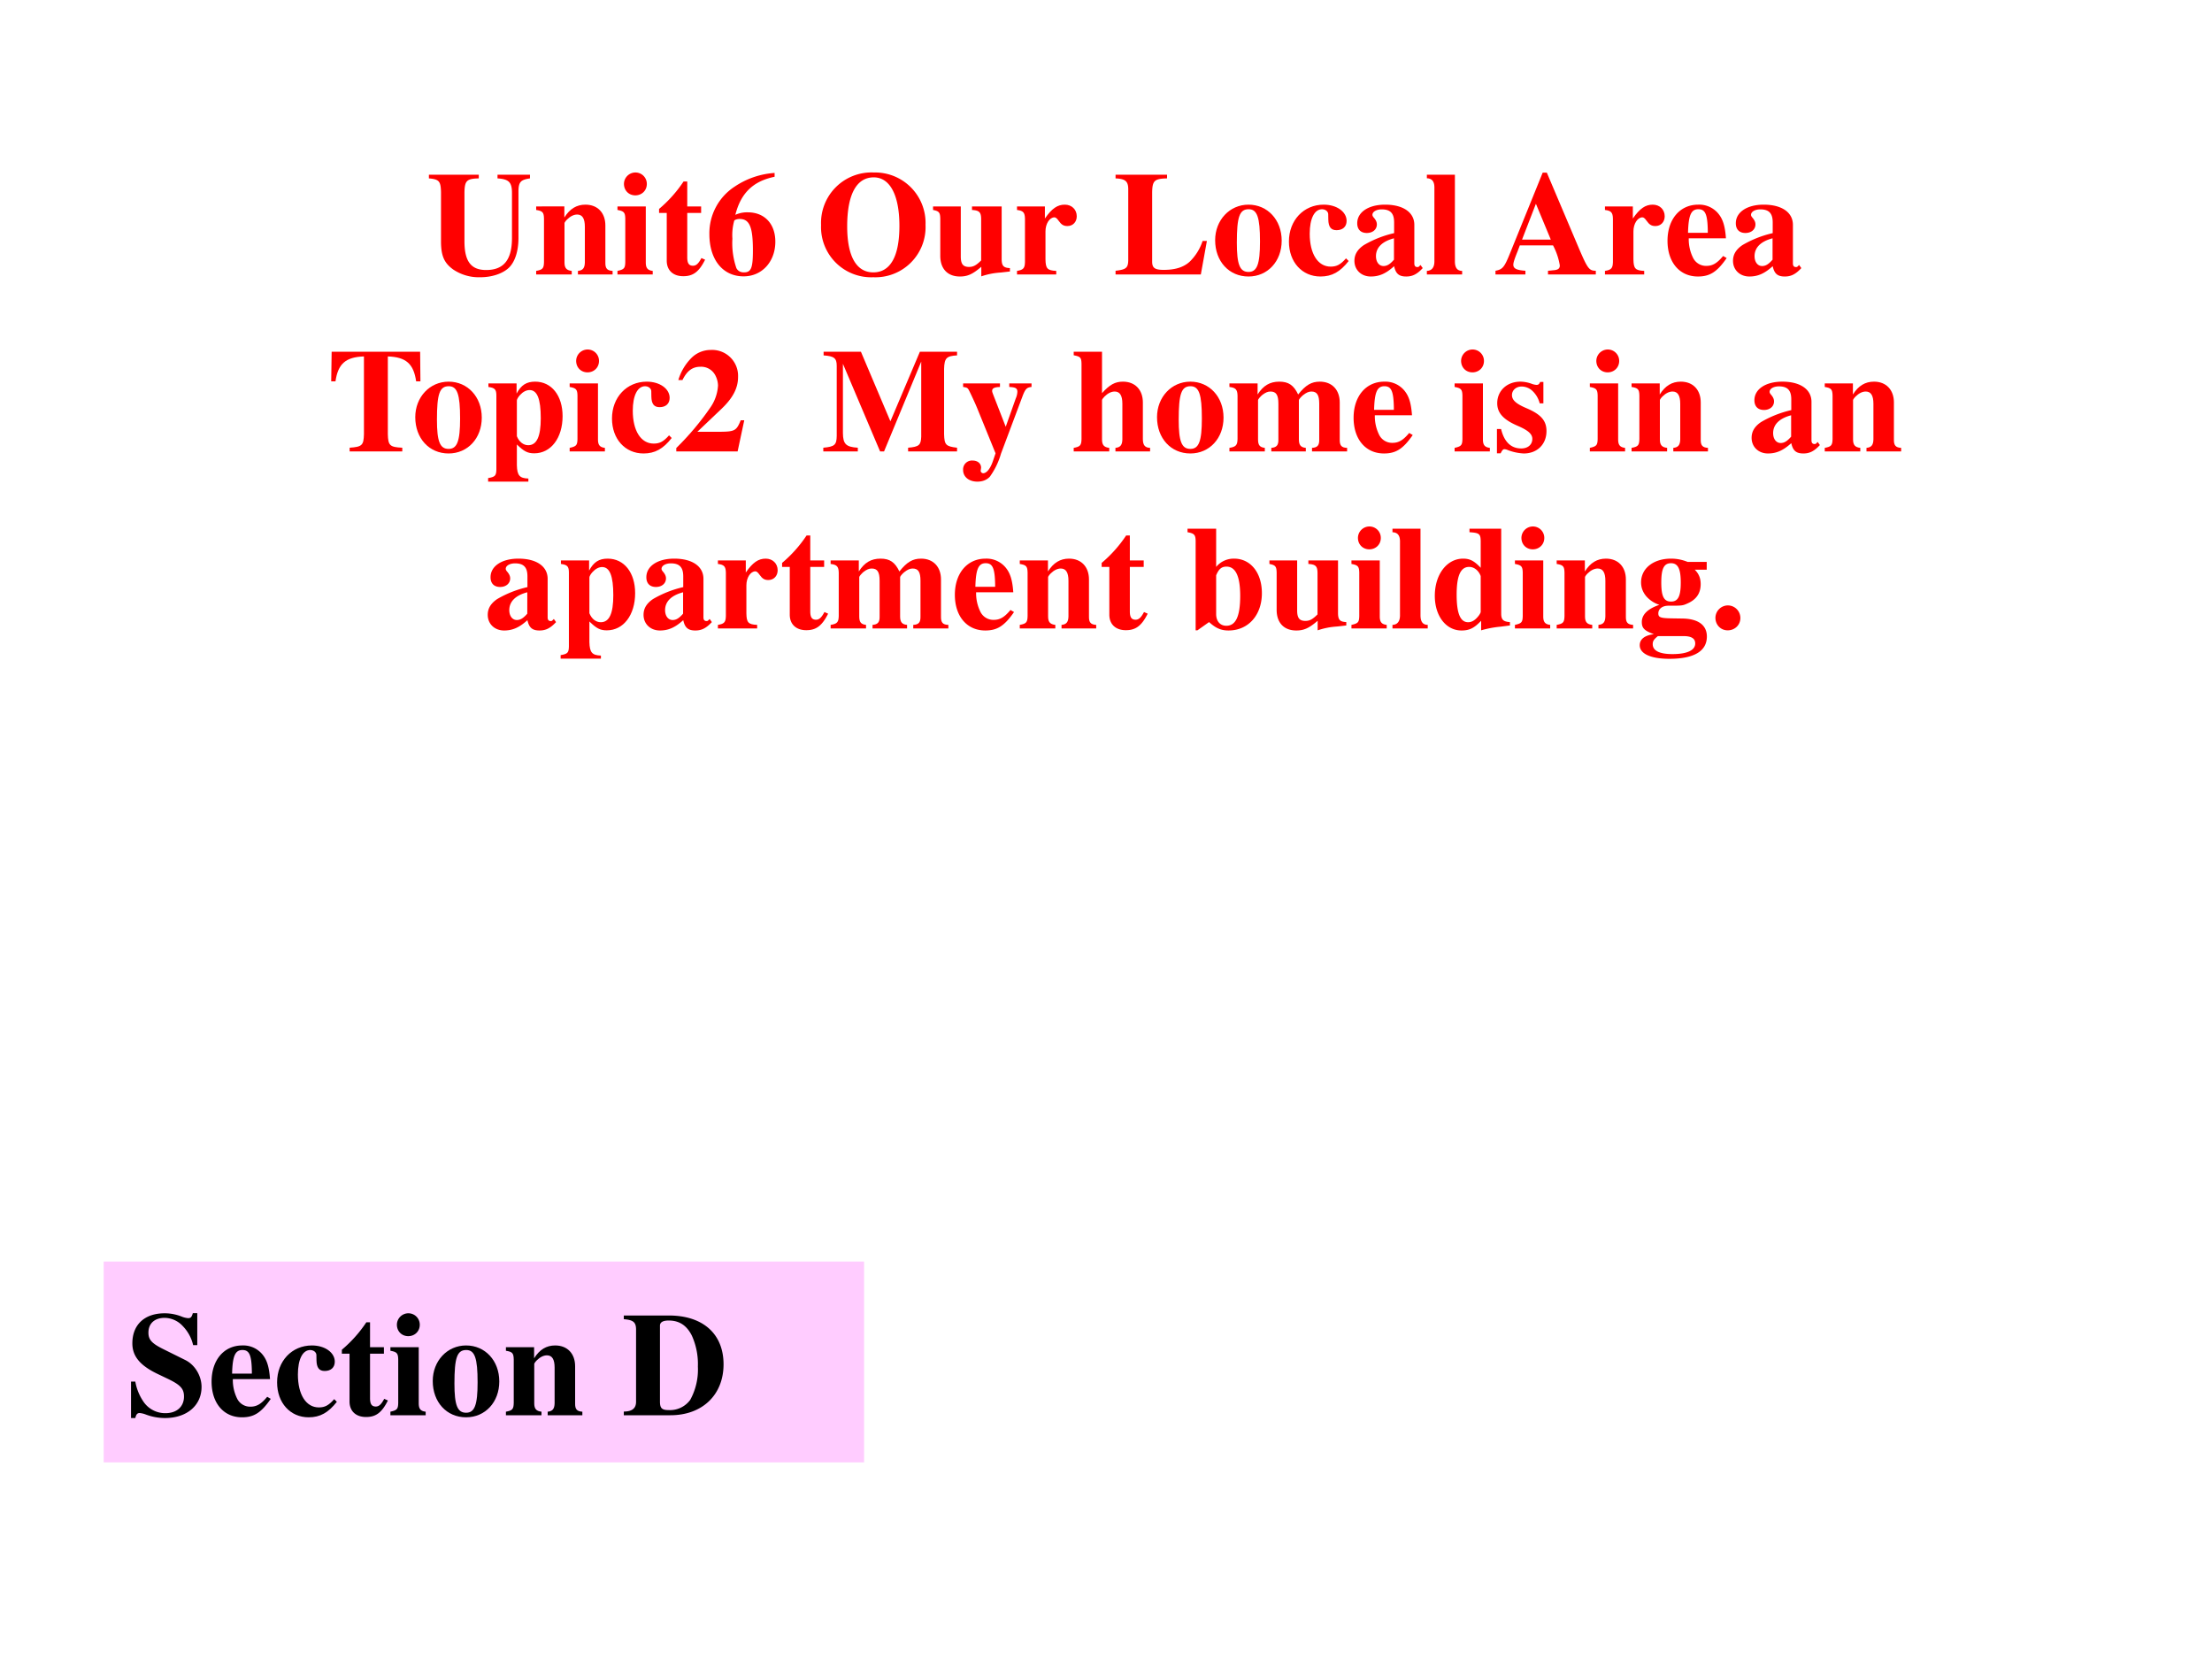 <svg xmlns="http://www.w3.org/2000/svg" xmlns:xlink="http://www.w3.org/1999/xlink" width="960" height="720" viewBox="0 0 720 540"><rect x="0" y="0" width="720" height="540" fill="#333333" stroke="none"/><g data-name="P"><clipPath id="a"><path fill-rule="evenodd" d="M0 540h720V0H0Z"/></clipPath><g clip-path="url(#a)"><path fill="#fff" fill-rule="evenodd" d="M0 540h720V0H0Z"/></g><path fill="#fff" fill-rule="evenodd" d="M22.5 221.13h680.63V39.38H22.5Z"/></g><g data-name="P"><symbol id="b"><path d="M.685.695h-.22V.67C.542.665.563.644.563.571V.266C.563.118.507.049.388.049.285.049.241.108.241.244v.334c.002.077.016.09.097.092v.025H0V.67C.069.664.08.651.082.578V.244c0-.098.021-.147.082-.191A.311.311 0 0 1 .349 0c.074 0 .144.022.187.059.045.038.071.114.071.207v.319c.001.06.015.076.078.085v.025Z"/></symbol><symbol id="c"><path d="M.518.024C.481.026.468.041.469.081v.251c0 .086-.053.141-.135.141C.274.473.228.445.191.386v.075H0V.437C.044.43.052.421.053.378V.084C.052.041.044.032 0 .024V0h.241v.024C.205.028.192.044.192.081v.267c0 .003.007.014.017.024.022.022.046.034.069.034C.313.406.33.379.33.323V.081C.329.043.316.027.283.024V0h.235v.024Z"/></symbol><symbol id="d"><path d="M.239.024C.205.028.192.043.192.081v.38H0V.437C.044.429.052.42.053.378V.084C.052.042.045.034 0 .024V0h.239v.024M.122.691A.078.078 0 0 1 .044.614c0-.045.033-.078.077-.078s.078.033.078.077a.077.077 0 0 1-.077.078Z"/></symbol><symbol id="e"><path d="M.285.473H.191v.169H.166A.878.878 0 0 0 0 .456V.429h.052V.105C.052.04.095 0 .164 0c.067 0 .107.03.148.112L.287.123C.267.085.251.071.23.071.202.071.191.088.191.128v.301h.094v.044Z"/></symbol><symbol id="f"><path d="M.442.701A.55.55 0 0 1 .171.608.377.377 0 0 1 0 .286C0 .113.091 0 .232 0c.124 0 .215.099.215.235C.447.356.374.434.26.434A.189.189 0 0 1 .176.417c.037.147.12.228.266.258v.026M.205.389c.067 0 .09-.054.09-.213C.295.056.283.027.234.027.21.027.193.037.183.056a.52.52 0 0 0-.027.199.36.36 0 0 0 .013.124c.008.006.021.01.036.01Z"/></symbol><symbol id="g"><path d="M-2147483500-2147483500Z"/></symbol><symbol id="h"><path d="M.358.71A.342.342 0 0 1 0 .354.34.34 0 0 1 .354 0a.34.34 0 0 1 .354.355.342.342 0 0 1-.35.355M.357.677c.11 0 .174-.121.174-.329C.531.142.47.033.354.033.239.033.177.142.177.345c0 .216.063.332.18.332Z"/></symbol><symbol id="i"><path d="M.521.057C.478.059.466.072.465.115v.36H.264V.451C.313.448.325.436.326.392V.109C.293.076.273.065.244.065c-.041 0-.056.02-.056.071v.339H0V.451C.041.443.048.434.049.392V.14c0-.088.05-.14.133-.14.052 0 .087.016.145.066V.001a.495.495 0 0 0 .132.026l.062.007v.023Z"/></symbol><symbol id="j"><path d="M.266.024C.205.027.194.04.193.103v.189c0 .052.028.095.061.095C.262.387.271.38.282.364.301.337.316.328.342.328c.037 0 .063.028.063.066C.405.44.371.473.324.473.274.473.236.447.189.379v.082H0V.437C.042.432.053.42.054.378V.084C.053.042.043.031 0 .024V0h.266v.024Z"/></symbol><symbol id="k"><path d="M.619.227H.59A.348.348 0 0 0 .502.086C.461.049.405.031.327.031.266.031.248.044.248.087v.472c.002.077.016.09.101.092v.025H0V.651C.066.648.085.632.086.58V.096C.085.044.071.033 0 .025V0h.578l.041.227Z"/></symbol><symbol id="l"><path d="M.226.487C.098.487 0 .382 0 .246 0 .103.094 0 .226 0c.13 0 .225.103.225.243 0 .141-.096.244-.225.244M.227.456C.285.456.304.401.304.237.304.083.284.031.226.031.167.031.147.082.147.229c0 .175.018.227.08.227Z"/></symbol><symbol id="m"><path d="M.387.123C.35.081.324.067.283.067.196.067.141.154.141.29c0 .103.032.166.084.166.016 0 .031-.008.037-.019C.267.428.267.428.267.386.268.336.285.314.323.314c.042 0 .068.024.068.063 0 .062-.067.11-.155.11C.1.487 0 .381 0 .237 0 .098.089 0 .214 0c.077 0 .133.031.191.105L.387.123Z"/></symbol><symbol id="n"><path d="m.448.078-.01-.01C.435.065.432.064.427.064.413.064.406.072.406.089V.35C.406.435.33.487.208.487.095.487.019.436.019.361c0-.042.024-.066.065-.066.04 0 .068.024.068.058C.152.367.147.38.134.396.125.406.122.412.122.418c0 .021.027.037.063.037.059 0 .084-.027.084-.088V.294A.724.724 0 0 1 .064.213C.02.183 0 .149 0 .106 0 .045.046 0 .111 0c.057 0 .103.02.158.07C.28.019.302 0 .351 0c.043 0 .074.016.112.057L.448.078m-.18.036C.241.083.221.071.197.071c-.03 0-.051.027-.051.067 0 .058.042.1.122.121V.114Z"/></symbol><symbol id="o"><path d="M.239.024c-.032 0-.048.02-.049.06v.592H0V.652C.033.651.05.632.051.594v-.51C.05.046.032.025 0 .024V0h.239v.024Z"/></symbol><symbol id="p"><path d="M.68.025C.636.025.625.039.571.164L.348.69H.32L.098.142C.06.048.048.034 0 .025V0h.203v.025C.143.029.121.04.121.066c0 .013.007.037.029.091l.015.04H.39A.44.44 0 0 0 .436.061C.436.039.423.03.388.028A.392.392 0 0 0 .356.025V0H.68v.025m-.5.211.094.243.101-.243H.18Z"/></symbol><symbol id="q"><path d="M.377.139C.336.09.306.072.263.072a.098.098 0 0 0-.089.053.284.284 0 0 0-.03.134h.252C.39.343.375.39.343.428a.168.168 0 0 1-.135.059C.084.487 0 .388 0 .242S.082 0 .206 0c.081 0 .13.031.195.125L.377.139M.139.296c.003.12.021.16.07.16.047 0 .062-.034.064-.145V.296H.139Z"/></symbol><use xlink:href="#b" fill="red" transform="matrix(48.024 0 0 -48.024 139.608 90.242)"/><use xlink:href="#c" fill="red" transform="matrix(48.024 0 0 -48.024 174.522 89.33)"/><use xlink:href="#d" fill="red" transform="matrix(48.024 0 0 -48.024 200.983 89.33)"/><use xlink:href="#e" fill="red" transform="matrix(48.024 0 0 -48.024 214.526 89.906)"/><use xlink:href="#f" fill="red" transform="matrix(48.024 0 0 -48.024 230.902 89.954)"/><use xlink:href="#g" fill="red" transform="matrix(48.024 0 0 -48.024 103130740000 -103130740000)"/><use xlink:href="#h" fill="red" transform="matrix(48.024 0 0 -48.024 267.256 90.242)"/><use xlink:href="#i" fill="red" transform="matrix(48.024 0 0 -48.024 303.706 90.002)"/><use xlink:href="#j" fill="red" transform="matrix(48.024 0 0 -48.024 331.032 89.33)"/><use xlink:href="#g" fill="red" transform="matrix(48.024 0 0 -48.024 103130740000 -103130740000)"/><use xlink:href="#k" fill="red" transform="matrix(48.024 0 0 -48.024 363.112 89.33)"/><use xlink:href="#l" fill="red" transform="matrix(48.024 0 0 -48.024 395.528 90.002)"/><use xlink:href="#m" fill="red" transform="matrix(48.024 0 0 -48.024 419.54 90.002)"/><use xlink:href="#n" fill="red" transform="matrix(48.024 0 0 -48.024 440.863 90.002)"/><use xlink:href="#o" fill="red" transform="matrix(48.024 0 0 -48.024 464.443 89.33)"/><use xlink:href="#g" fill="red" transform="matrix(48.024 0 0 -48.024 103130740000 -103130740000)"/><use xlink:href="#p" fill="red" transform="matrix(48.024 0 0 -48.024 486.774 89.33)"/><use xlink:href="#j" fill="red" transform="matrix(48.024 0 0 -48.024 522.408 89.33)"/><use xlink:href="#q" fill="red" transform="matrix(48.024 0 0 -48.024 542.77 90.002)"/><use xlink:href="#n" fill="red" transform="matrix(48.024 0 0 -48.024 564.092 90.002)"/><use xlink:href="#g" fill="red" transform="matrix(48.024 0 0 -48.024 103130740000 -103130740000)"/><use xlink:href="#g" fill="red" transform="matrix(48.024 0 0 -48.024 103130740000 -103130740000)"/></g><g data-name="P"><symbol id="r"><path d="M.482.025C.397.029.386.04.384.117v.527C.507.64.559.594.576.475h.029L.603.676h-.6L0 .475h.029C.046.594.098.64.222.644V.117C.22.041.209.031.125.025V0h.357v.025Z"/></symbol><symbol id="s"><path d="M.273.021C.213.023.197.042.195.111v.141C.243.205.268.192.313.192c.113 0 .192.104.192.252 0 .14-.075.234-.186.234C.26.678.224.655.193.597v.069H.002V.642C.046.636.056.625.056.583V.082C.055.04.047.032 0 .024V0h.273v.021m-.078.53c0 .007.009.023.021.036.02.022.043.034.065.034.052 0 .076-.06.076-.191C.357.306.33.247.272.247.239.247.21.27.195.308v.243Z"/></symbol><symbol id="t"><path d="M.461.211H.437C.408.14.397.134.294.133H.143l.162.154c.079.075.114.142.114.218a.176.176 0 0 1-.185.183.185.185 0 0 1-.133-.056.355.355 0 0 1-.087-.148h.028c.031.063.068.09.122.09A.108.108 0 0 0 .263.519a.156.156 0 0 0 .02-.072.29.29 0 0 0-.051-.148A1.858 1.858 0 0 0 0 .023V0h.416l.045.211Z"/></symbol><symbol id="u"><path d="M.907.025C.831.034.821.044.819.117v.442c.002.074.016.088.088.092v.025H.655l-.2-.472-.2.472H.002V.651C.074.646.091.632.091.58V.105C.09.044.077.032 0 .025V0h.234v.025C.153.03.134.05.133.124v.47L.385 0h.027l.252.609V.1C.662.043.649.031.575.025V0h.332v.025Z"/></symbol><symbol id="v"><path d="M.464.666H.313V.642C.356.64.368.633.368.609A.125.125 0 0 0 .357.564L.289.372.217.557c-.02.051-.02.051-.02.059 0 .015.012.022.037.025L.25.642v.024H0V.642C.023.639.029.636.035.627.038.626.084.528.1.487L.22.192.202.139C.185.089.16.057.136.057a.018.018 0 0 0-.017.017L.12.08l.002.014c0 .029-.023.049-.058.049A.06.06 0 0 1 0 .079C0 .032.04 0 .097 0 .131 0 .16.011.181.033A.507.507 0 0 1 .257.19l.149.397c.017.042.027.052.058.055v.024Z"/></symbol><symbol id="w"><path d="M.518.024C.483.025.469.043.469.084v.248c0 .086-.053.141-.135.141-.053 0-.09-.02-.142-.078v.281H0V.652C.046.643.052.637.053.594v-.51C.052.041.044.032 0 .024V0h.241v.024C.205.028.192.044.192.081v.267c0 .004.007.014.017.024.022.022.046.034.069.034C.313.406.33.379.33.323V.081C.329.043.316.027.283.024V0h.235v.024Z"/></symbol><symbol id="x"><path d="M.798.024C.76.025.747.04.748.081v.251c0 .086-.053.141-.135.141C.556.473.517.45.466.386.436.449.401.473.338.473.274.473.229.446.191.386v.075H0V.437C.042.432.054.42.055.378V.084C.054.042.044.031 0 .024V0h.24v.024C.206.028.194.042.194.081v.267c0 .006.016.024.029.035.021.016.037.023.055.023.039 0 .054-.023.054-.083V.081C.333.042.32.027.284.024V0h.234v.024C.484.027.471.043.471.081v.267c0 .005.016.024.029.034.022.017.038.024.056.024.038 0 .053-.024.053-.083V.081C.61.041.597.026.56.024V0h.238v.024Z"/></symbol><symbol id="y"><path d="M.315.34v.145H.293C.287.47.281.465.268.465a.118.118 0 0 0-.031.007.23.23 0 0 1-.078.015C.068.487.002.425.002.341c0-.066.041-.112.142-.155C.213.156.24.131.24.099.24.06.21.034.165.034c-.07 0-.116.045-.137.132H0V.001h.025c.011.022.017.028.026.028A.07.07 0 0 0 .074.023.348.348 0 0 1 .182 0c.091 0 .154.062.154.152 0 .071-.038.114-.138.156C.13.337.102.362.102.396c0 .033.028.058.066.058A.108.108 0 0 0 .243.422.174.174 0 0 0 .29.34h.025Z"/></symbol><use xlink:href="#r" fill="red" transform="matrix(48 0 0 -48 107.808 146.93)"/><use xlink:href="#l" fill="red" transform="matrix(48 0 0 -48 135.168 147.602)"/><use xlink:href="#s" fill="red" transform="matrix(48 0 0 -48 158.88 156.77)"/><use xlink:href="#d" fill="red" transform="matrix(48 0 0 -48 185.424 146.93)"/><use xlink:href="#m" fill="red" transform="matrix(48 0 0 -48 199.2 147.602)"/><use xlink:href="#t" fill="red" transform="matrix(48 0 0 -48 220.128 146.93)"/><use xlink:href="#g" fill="red" transform="matrix(48 0 0 -48 103079210000 -103079210000)"/><use xlink:href="#g" fill="red" transform="matrix(48 0 0 -48 103079210000 -103079210000)"/><use xlink:href="#u" fill="red" transform="matrix(48 0 0 -48 267.984 146.93)"/><use xlink:href="#v" fill="red" transform="matrix(48 0 0 -48 313.488 156.77)"/><use xlink:href="#g" fill="red" transform="matrix(48 0 0 -48 103079210000 -103079210000)"/><use xlink:href="#w" fill="red" transform="matrix(48 0 0 -48 349.488 146.93)"/><use xlink:href="#l" fill="red" transform="matrix(48 0 0 -48 376.608 147.602)"/><use xlink:href="#x" fill="red" transform="matrix(48 0 0 -48 400.176 146.93)"/><use xlink:href="#q" fill="red" transform="matrix(48 0 0 -48 440.592 147.602)"/><use xlink:href="#g" fill="red" transform="matrix(48 0 0 -48 103079210000 -103079210000)"/><use xlink:href="#d" fill="red" transform="matrix(48 0 0 -48 473.472 146.93)"/><use xlink:href="#y" fill="red" transform="matrix(48 0 0 -48 487.248 147.602)"/><use xlink:href="#g" fill="red" transform="matrix(48 0 0 -48 103079210000 -103079210000)"/><use xlink:href="#d" fill="red" transform="matrix(48 0 0 -48 517.488 146.93)"/><use xlink:href="#c" fill="red" transform="matrix(48 0 0 -48 531.072 146.93)"/><use xlink:href="#g" fill="red" transform="matrix(48 0 0 -48 103079210000 -103079210000)"/><use xlink:href="#n" fill="red" transform="matrix(48 0 0 -48 570.144 147.602)"/><use xlink:href="#c" fill="red" transform="matrix(48 0 0 -48 593.952 146.93)"/><use xlink:href="#g" fill="red" transform="matrix(48 0 0 -48 103079210000 -103079210000)"/><symbol id="z"><path d="M0 .666C.045.658.054.649.055.608V.001h.012l.079.056C.192.015.228 0 .278 0c.133 0 .226.103.226.253 0 .139-.077.234-.188.234A.154.154 0 0 1 .194.431V.69H0V.666M.194.374c.018.043.037.059.07.059.062 0 .093-.066.093-.198C.357.096.327.032.263.032.221.032.194.063.194.111v.263Z"/></symbol><symbol id="A"><path d="M.509.057C.464.06.45.073.45.115V.69H.235V.666C.3.662.31.655.311.608V.425C.268.471.238.487.192.487.082.487 0 .38 0 .235 0 .098.076 0 .181 0c.053 0 .086.016.133.066V.001a.687.687 0 0 0 .133.025l.062.008v.023M.311.126C.311.12.301.103.289.09.269.067.248.056.226.056.173.056.148.115.148.243c0 .129.027.188.085.188.033 0 .064-.024.078-.062V.126Z"/></symbol><symbol id="B"><path d="M.454.604v.053h-.13a.293.293 0 0 1-.112.022C.093.679.009.613.009.518c0-.035.012-.067.036-.095A.197.197 0 0 1 .133.366C.054.339.014.3.014.249.014.208.032.19.096.167.033.159 0 .133 0 .092 0 .034.075 0 .201 0c.167 0 .254.052.254.151 0 .077-.058.12-.164.122L.226.274c-.085.001-.1.006-.1.034 0 .031.028.052.068.052.092 0 .096 0 .129.015.06.026.09.069.09.131 0 .04-.012.07-.04.098h.081M.296.154c.054 0 .08-.016.08-.05C.376.058.321.032.222.032.134.032.088.055.088.099c0 .021.007.032.035.055h.173M.212.648C.259.648.278.61.278.517S.26.388.212.388.146.423.146.517s.018.131.066.131Z"/></symbol><symbol id="C"><path d="M.084.169A.085.085 0 0 1 0 .085C0 .037.036 0 .083 0c.048 0 .086.036.086.083a.085.085 0 0 1-.085.086Z"/></symbol><use xlink:href="#n" fill="red" transform="matrix(48.024 0 0 -48.024 158.76 205.222)"/><use xlink:href="#s" fill="red" transform="matrix(48.024 0 0 -48.024 182.484 214.395)"/><use xlink:href="#n" fill="red" transform="matrix(48.024 0 0 -48.024 209.474 205.222)"/><use xlink:href="#j" fill="red" transform="matrix(48.024 0 0 -48.024 233.678 204.55)"/><use xlink:href="#e" fill="red" transform="matrix(48.024 0 0 -48.024 254.568 205.126)"/><use xlink:href="#x" fill="red" transform="matrix(48.024 0 0 -48.024 270.368 204.55)"/><use xlink:href="#q" fill="red" transform="matrix(48.024 0 0 -48.024 310.805 205.222)"/><use xlink:href="#c" fill="red" transform="matrix(48.024 0 0 -48.024 331.935 204.55)"/><use xlink:href="#e" fill="red" transform="matrix(48.024 0 0 -48.024 358.588 205.126)"/><use xlink:href="#g" fill="red" transform="matrix(48.024 0 0 -48.024 103130740000 -103130740000)"/><use xlink:href="#z" fill="red" transform="matrix(48.024 0 0 -48.024 386.538 205.222)"/><use xlink:href="#i" fill="red" transform="matrix(48.024 0 0 -48.024 413.192 205.222)"/><use xlink:href="#d" fill="red" transform="matrix(48.024 0 0 -48.024 439.893 204.55)"/><use xlink:href="#o" fill="red" transform="matrix(48.024 0 0 -48.024 453.244 204.55)"/><use xlink:href="#A" fill="red" transform="matrix(48.024 0 0 -48.024 467.027 205.222)"/><use xlink:href="#d" fill="red" transform="matrix(48.024 0 0 -48.024 493.104 204.55)"/><use xlink:href="#c" fill="red" transform="matrix(48.024 0 0 -48.024 506.695 204.55)"/><use xlink:href="#B" fill="red" transform="matrix(48.024 0 0 -48.024 533.732 214.443)"/><use xlink:href="#C" fill="red" transform="matrix(48.024 0 0 -48.024 558.368 205.174)"/></g><use xlink:href="#g" fill="red" data-name="P" transform="matrix(48.024 0 0 -48.024 103130740000 -103130740000)"/><path fill="#fcf" fill-rule="evenodd" d="M33.75 476h247.5v-65.375H33.75Z" data-name="P"/><g data-name="P"><symbol id="D"><path d="M.449.494v.217h-.03C.411.684.405.677.387.677a.147.147 0 0 0-.042.01.31.31 0 0 1-.117.023C.092.71.009.633.009.506c0-.087.052-.15.171-.207L.247.267C.335.225.359.199.359.146.359.077.31.033.233.033a.178.178 0 0 0-.146.074.348.348 0 0 0-.058.14H0V0h.029c.006.026.014.034.03.034A.159.159 0 0 0 .1.024.37.37 0 0 1 .23 0c.148 0 .248.085.248.211 0 .075-.045.15-.11.182L.221.466C.14.506.118.531.118.579c0 .062.042.1.11.1A.17.17 0 0 0 .351.623a.272.272 0 0 0 .07-.129h.028Z"/></symbol><symbol id="E"><path d="M0 0h.316c.216 0 .36.138.36.345 0 .206-.139.331-.371.331H0V.651C.063.646.082.631.083.584V.091C.083.047.056.025 0 .025V0m.245.607c0 .023.02.035.059.035C.376.642.426.609.461.54A.467.467 0 0 0 .502.33.426.426 0 0 0 .45.104.17.17 0 0 0 .303.035C.258.035.245.048.245.093v.514Z"/></symbol><use xlink:href="#D" transform="matrix(48.024 0 0 -48.024 42.649 461.568)"/><use xlink:href="#q" transform="matrix(48.024 0 0 -48.024 68.87 461.328)"/><use xlink:href="#m" transform="matrix(48.024 0 0 -48.024 90.193 461.328)"/><use xlink:href="#e" transform="matrix(48.024 0 0 -48.024 111.275 461.232)"/><use xlink:href="#d" transform="matrix(48.024 0 0 -48.024 127.075 460.656)"/><use xlink:href="#l" transform="matrix(48.024 0 0 -48.024 140.858 461.328)"/><use xlink:href="#c" transform="matrix(48.024 0 0 -48.024 164.678 460.656)"/><use xlink:href="#g" transform="matrix(48.024 0 0 -48.024 103130740000 -103130740000)"/><use xlink:href="#E" transform="matrix(48.024 0 0 -48.024 203.049 460.656)"/></g><use xlink:href="#g" data-name="P" transform="matrix(48.024 0 0 -48.024 103130740000 -103130740000)"/></svg>